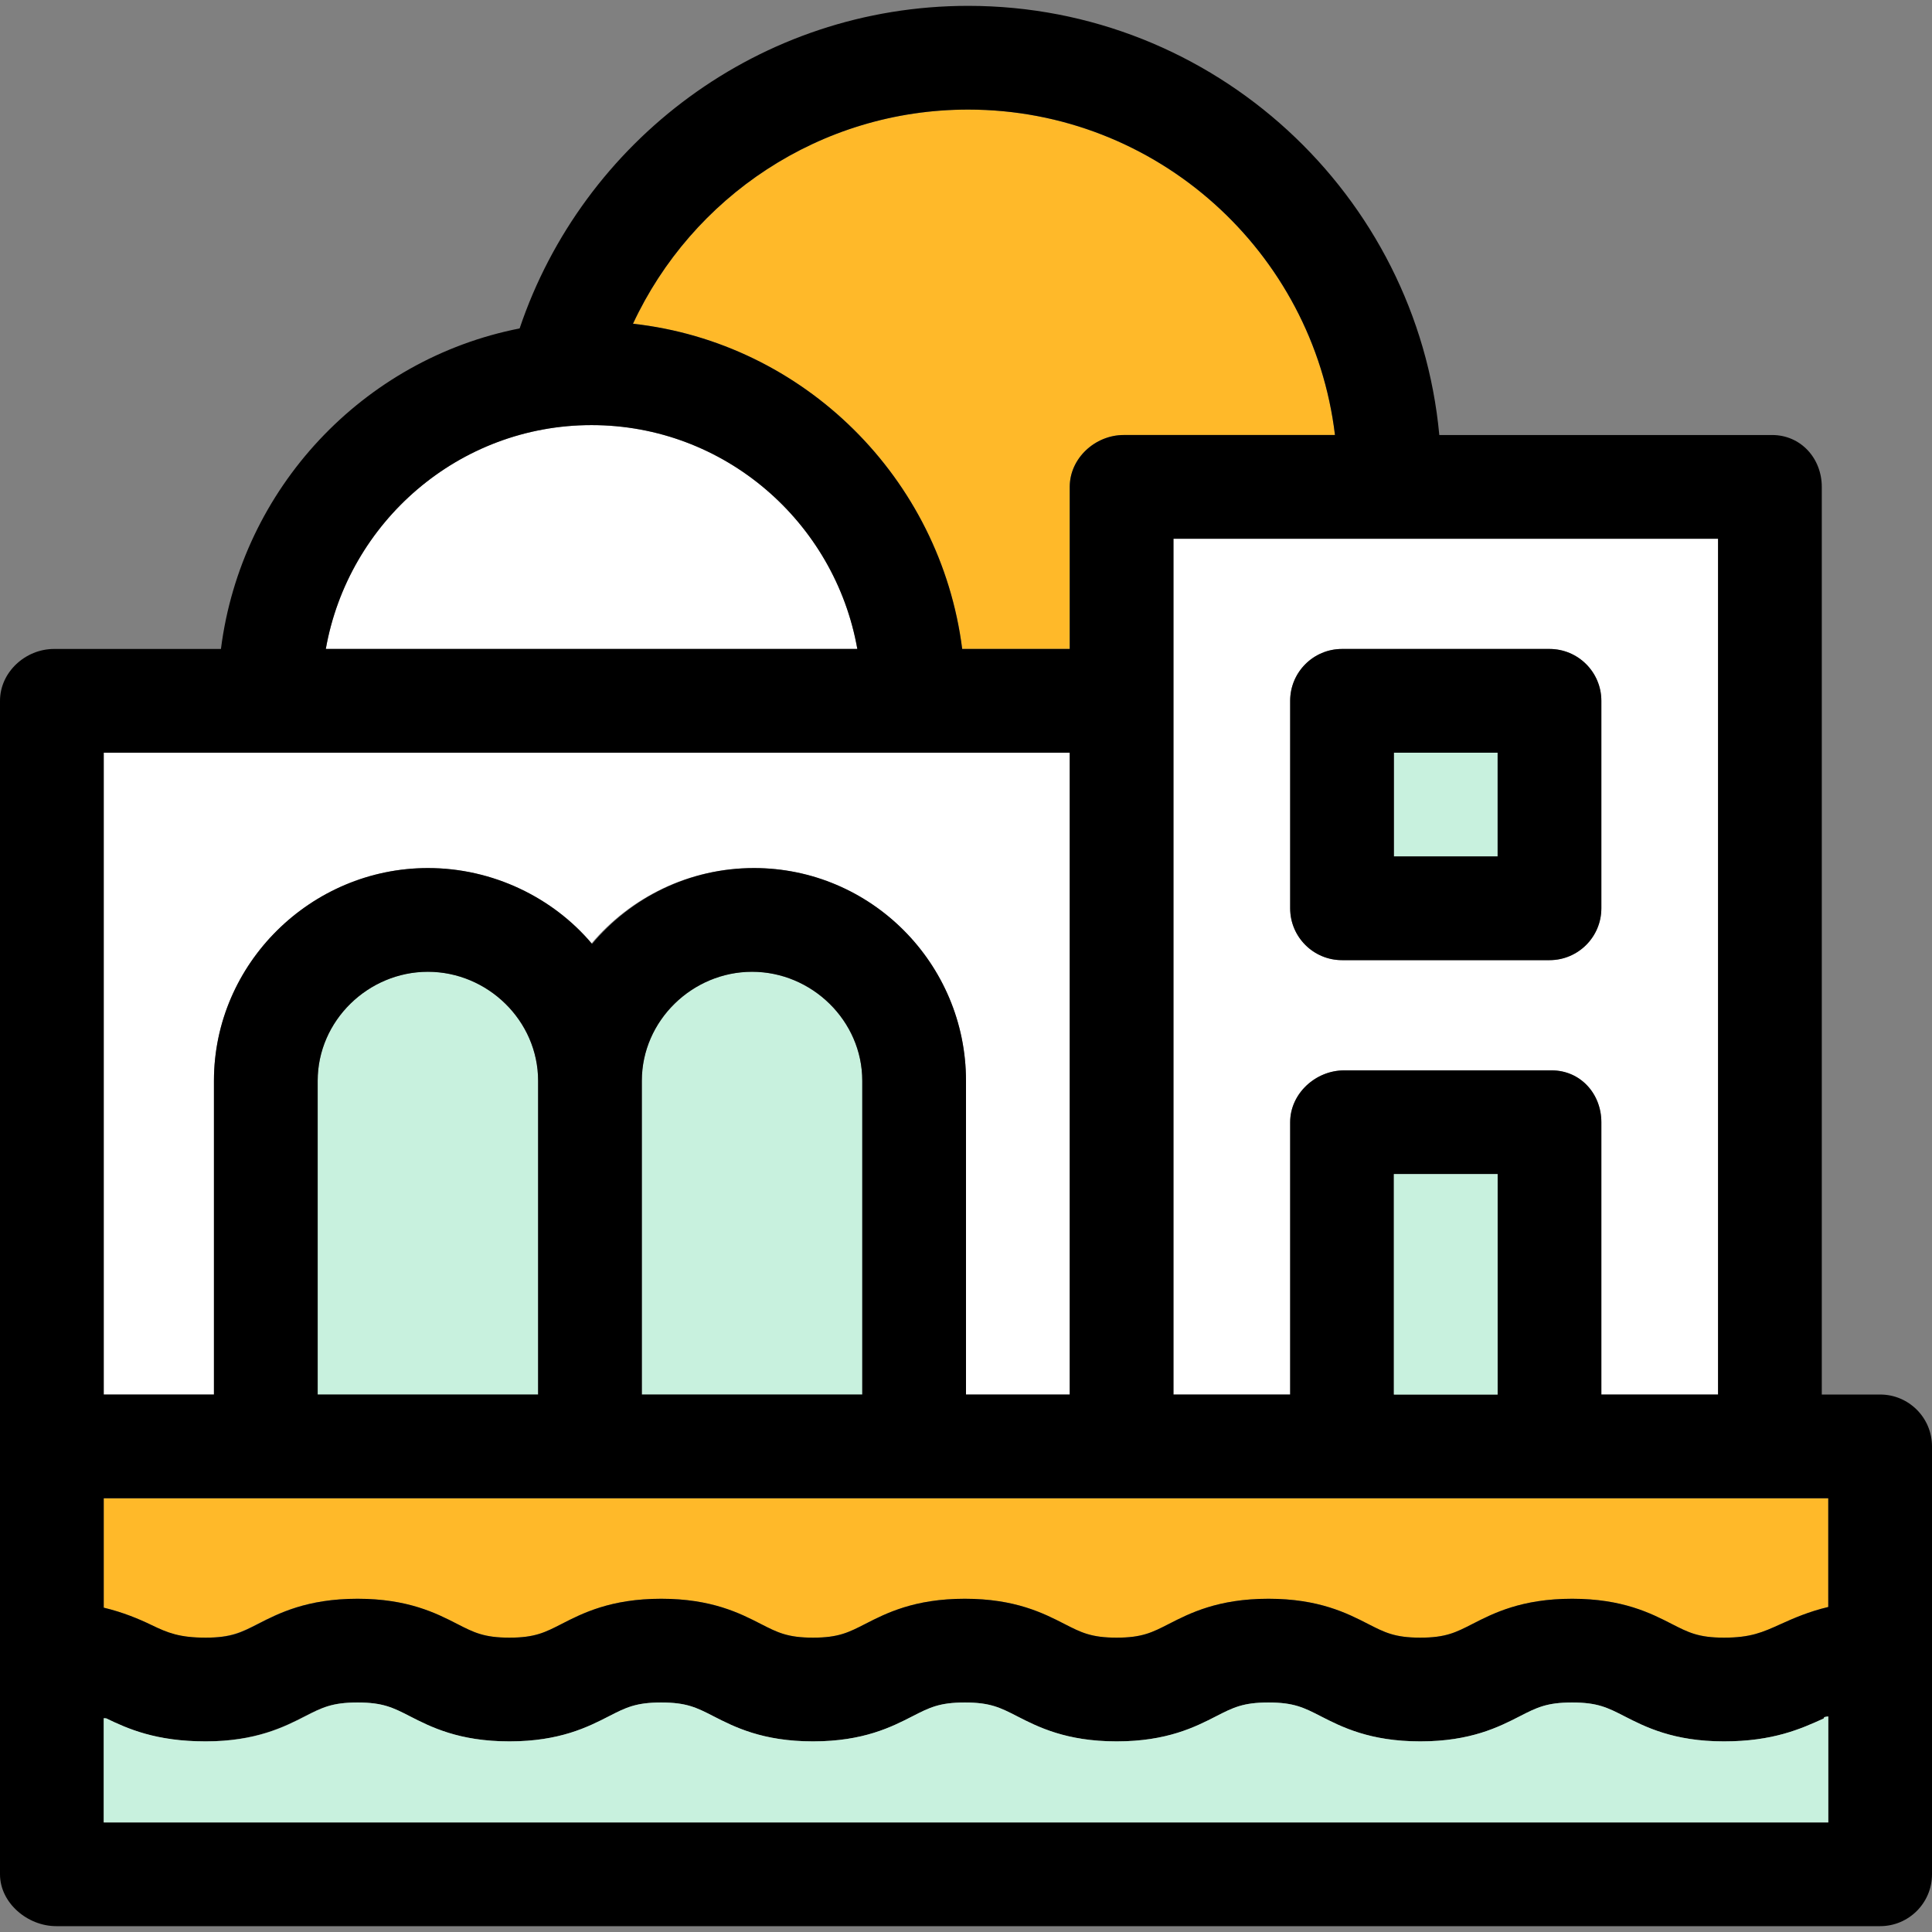 <?xml version="1.0" encoding="iso-8859-1"?>
<!-- Uploaded to: SVG Repo, www.svgrepo.com, Generator: SVG Repo Mixer Tools -->
<svg version="1.1" id="Capa_1" xmlns="http://www.w3.org/2000/svg" xmlns:xlink="http://www.w3.org/1999/xlink" 
	 viewBox="0 0 298 298" xml:space="preserve">
<rect x="0" y="0" width="298" height="298" fill="#808080" stroke="none"/>
<g>
	<path style="fill:#FFB929;" d="M148.413,100.098H165v-25c0-4.418,3.915-8,8.333-8h32.579
		c-3.375-28.231-27.453-50.195-56.579-50.195c-22.87,0-42.626,13.547-51.697,33.031C124.015,52.869,145.068,73.741,148.413,100.098z
		"/>
	<path style="fill:#FFFFFF;" d="M50.254,100.098h81.984c-3.467-19.598-20.522-34.528-40.993-34.528
		C70.775,65.569,53.721,80.5,50.254,100.098z"/>
	<path style="fill:#FFFFFF;" d="M16,116.098v99h17v-48.391c0-18.094,14.987-32.814,33.016-32.814
		c10.021,0,19.157,4.551,25.16,11.695c6.003-7.145,15.041-11.695,25.061-11.695c18.031,0,32.763,14.721,32.763,32.814v48.391h16v-99
		H16z"/>
	<path style="fill:#FFFFFF;" d="M181,83.098v132h18v-42c0-4.418,3.915-8,8.333-8h32c4.418,0,7.667,3.582,7.667,8v42h18v-132H181z
		 M247,140.098c0,4.418-3.582,8-8,8h-32c-4.418,0-8-3.582-8-8v-32c0-4.418,3.582-8,8-8h32c4.418,0,8,3.582,8,8V140.098z"/>
	<path style="fill:#C8F1DE;" d="M83,166.707c0-9.271-7.792-16.814-17.001-16.814c-9.207,0-16.999,7.543-16.999,16.814v48.391h34
		V166.707z"/>
	<path style="fill:#C8F1DE;" d="M99,166.707v48.391h34v-48.391c0-9.271-7.792-16.814-17.001-16.814
		C106.792,149.893,99,157.436,99,166.707z"/>
	<path style="fill:#FFB929;" d="M16,231.098v16.875c3,0.718,5.468,1.76,7.359,2.675c2.516,1.217,4.202,1.952,8.223,1.952
		c3.922,0,5.561-0.798,8.139-2.119c3.195-1.638,7.614-3.881,15.398-3.881c7.784,0,12.18,2.243,15.376,3.881
		c2.579,1.321,4.147,2.119,8.071,2.119c3.922,0,5.483-0.798,8.061-2.119c3.195-1.638,7.575-3.881,15.359-3.881
		s12.161,2.243,15.356,3.881c2.579,1.321,4.137,2.119,8.06,2.119c3.924,0,5.481-0.798,8.06-2.119
		c3.195-1.638,7.571-3.881,15.356-3.881c7.785,0,12.161,2.243,15.357,3.88c2.579,1.322,4.137,2.12,8.061,2.12
		c3.924,0,5.481-0.798,8.061-2.12c3.196-1.637,7.572-3.88,15.357-3.88c7.785,0,12.161,2.243,15.357,3.88
		c2.579,1.322,4.137,2.12,8.061,2.12s5.482-0.798,8.061-2.12c3.196-1.637,7.573-3.88,15.358-3.88c7.785,0,12.163,2.242,15.358,3.88
		c2.581,1.322,4.138,2.12,8.064,2.12c4.129,0,5.956-0.827,8.719-2.078c2.006-0.909,4.37-1.944,7.37-2.653v-16.77H16z"/>
	<path d="M290,215.098h-9v-140c0-4.418-3.249-8-7.667-8h-51.328c-3.444-37.072-34.716-66.195-72.672-66.195
		c-32.125,0-59.45,20.868-69.183,49.754c-24.146,4.746-42.928,24.672-46.071,49.441H8.333c-4.418,0-8.333,3.582-8.333,8v181
		c0,4.418,4.248,8,8.666,8H290c4.418,0,8-3.582,8-8v-66C298,218.68,294.418,215.098,290,215.098z M149.333,16.902
		c29.126,0,53.204,21.964,56.579,50.195h-32.579c-4.418,0-8.333,3.582-8.333,8v25h-16.587
		c-3.345-26.356-24.398-47.229-50.777-50.164C106.707,30.449,126.463,16.902,149.333,16.902z M265,215.098h-18v-42
		c0-4.418-3.249-8-7.667-8h-32c-4.418,0-8.333,3.582-8.333,8v42h-18v-132h84V215.098z M231,215.098h-16v-34h16V215.098z M49,166.707
		c0-9.271,7.792-16.814,16.999-16.814c9.209,0,17.001,7.543,17.001,16.814v48.391H49V166.707z M133,166.707v48.391H99v-48.391
		c0-9.271,7.792-16.814,16.999-16.814C125.208,149.893,133,157.436,133,166.707z M165,116.098v99h-16v-48.391
		c0-18.094-14.651-32.814-32.682-32.814c-10.02,0-18.988,4.551-24.991,11.695c-6.003-7.145-15.295-11.695-25.315-11.695
		C47.982,133.893,33,148.613,33,166.707v48.391H16v-99H165z M282,247.868c-3,0.709-5.364,1.744-7.37,2.653
		c-2.764,1.251-4.591,2.078-8.72,2.078c-3.926,0-5.482-0.798-8.063-2.12c-3.195-1.638-7.574-3.88-15.359-3.88
		c-7.785,0-12.161,2.243-15.358,3.88c-2.579,1.322-4.137,2.12-8.061,2.12s-5.481-0.798-8.06-2.12
		c-3.196-1.637-7.573-3.88-15.358-3.88c-7.785,0-12.16,2.243-15.357,3.88c-2.579,1.322-4.137,2.12-8.061,2.12
		c-3.924,0-5.481-0.798-8.06-2.12c-3.196-1.637-7.572-3.88-15.357-3.88c-7.784,0-12.16,2.243-15.355,3.881
		c-2.579,1.321-4.136,2.119-8.059,2.119c-3.923,0-5.479-0.798-8.059-2.119c-3.195-1.638-7.571-3.881-15.355-3.881
		s-12.16,2.243-15.355,3.881c-2.578,1.321-4.135,2.119-8.057,2.119c-3.924,0-5.48-0.798-8.06-2.119
		c-3.195-1.638-7.571-3.881-15.356-3.881c-7.784,0-12.16,2.243-15.355,3.881c-2.578,1.321-4.135,2.119-8.057,2.119
		c-4.021,0-5.873-0.735-8.389-1.952C21.468,249.732,19,248.69,16,247.973v-16.875h266V247.868z M91.245,65.569
		c20.471,0,37.526,14.931,40.993,34.528H50.254C53.721,80.5,70.775,65.569,91.245,65.569z M16,265.023
		c0,0.009,0.371,0.018,0.39,0.027c3.27,1.581,7.505,3.549,15.192,3.549c7.784,0,12.243-2.243,15.438-3.881
		c2.578-1.321,4.177-2.119,8.099-2.119c3.923,0,5.5,0.798,8.079,2.119c3.195,1.638,7.582,3.881,15.368,3.881
		c7.784,0,12.165-2.243,15.36-3.881c2.578-1.321,4.138-2.119,8.06-2.119c3.923,0,5.48,0.798,8.059,2.119
		c3.195,1.638,7.573,3.881,15.357,3.881c7.785,0,12.161-2.243,15.357-3.881c2.579-1.321,4.136-2.119,8.059-2.119
		c3.924,0,5.481,0.798,8.061,2.12c3.196,1.637,7.572,3.88,15.358,3.88c7.785,0,12.161-2.243,15.357-3.88
		c2.579-1.322,4.137-2.12,8.061-2.12c3.924,0,5.482,0.798,8.061,2.12c3.196,1.637,7.572,3.88,15.357,3.88
		c7.784,0,12.161-2.242,15.357-3.88c2.579-1.322,4.137-2.12,8.062-2.12c3.926,0,5.482,0.798,8.063,2.12
		c3.195,1.638,7.573,3.88,15.358,3.88c7.582,0,11.872-1.941,15.317-3.502c0.268-0.121-0.228-0.234,0.772-0.347v16.347H16V265.023z"
		/>
	<path style="fill:#C8F1DE;" d="M282,281.098v-16.347c-1,0.112-0.504,0.226-0.772,0.347c-3.445,1.56-7.735,3.502-15.317,3.502
		c-7.785,0-12.162-2.242-15.358-3.88c-2.581-1.322-4.138-2.12-8.064-2.12c-3.925,0-5.482,0.798-8.061,2.12
		c-3.196,1.638-7.574,3.88-15.358,3.88c-7.785,0-12.16-2.243-15.357-3.88c-2.579-1.322-4.137-2.12-8.061-2.12
		c-3.924,0-5.481,0.798-8.06,2.12c-3.196,1.637-7.573,3.88-15.358,3.88c-7.785,0-12.161-2.243-15.357-3.88
		c-2.579-1.322-4.137-2.12-8.06-2.12c-3.923,0-5.479,0.798-8.059,2.119c-3.195,1.638-7.571,3.881-15.356,3.881
		c-7.784,0-12.16-2.243-15.355-3.881c-2.579-1.321-4.136-2.119-8.059-2.119c-3.922,0-5.479,0.798-8.057,2.119
		c-3.195,1.638-7.571,3.881-15.355,3.881c-7.785,0-12.161-2.243-15.356-3.881c-2.579-1.321-4.136-2.119-8.059-2.119
		c-3.922,0-5.479,0.798-8.057,2.119c-3.195,1.638-7.571,3.881-15.356,3.881c-7.686,0-12.088-1.968-15.358-3.549
		c-0.02-0.01-0.39-0.018-0.39-0.027v16.074H282z"/>
	<rect x="215" y="116.098" style="fill:#C8F1DE;" width="16" height="16"/>
	<path d="M247,108.098c0-4.418-3.582-8-8-8h-32c-4.418,0-8,3.582-8,8v32c0,4.418,3.582,8,8,8h32c4.418,0,8-3.582,8-8V108.098z
		 M231,132.098h-16v-16h16V132.098z"/>
	<rect x="215" y="181.098" style="fill:#C8F1DE;" width="16" height="34"/>
</g>
</svg>